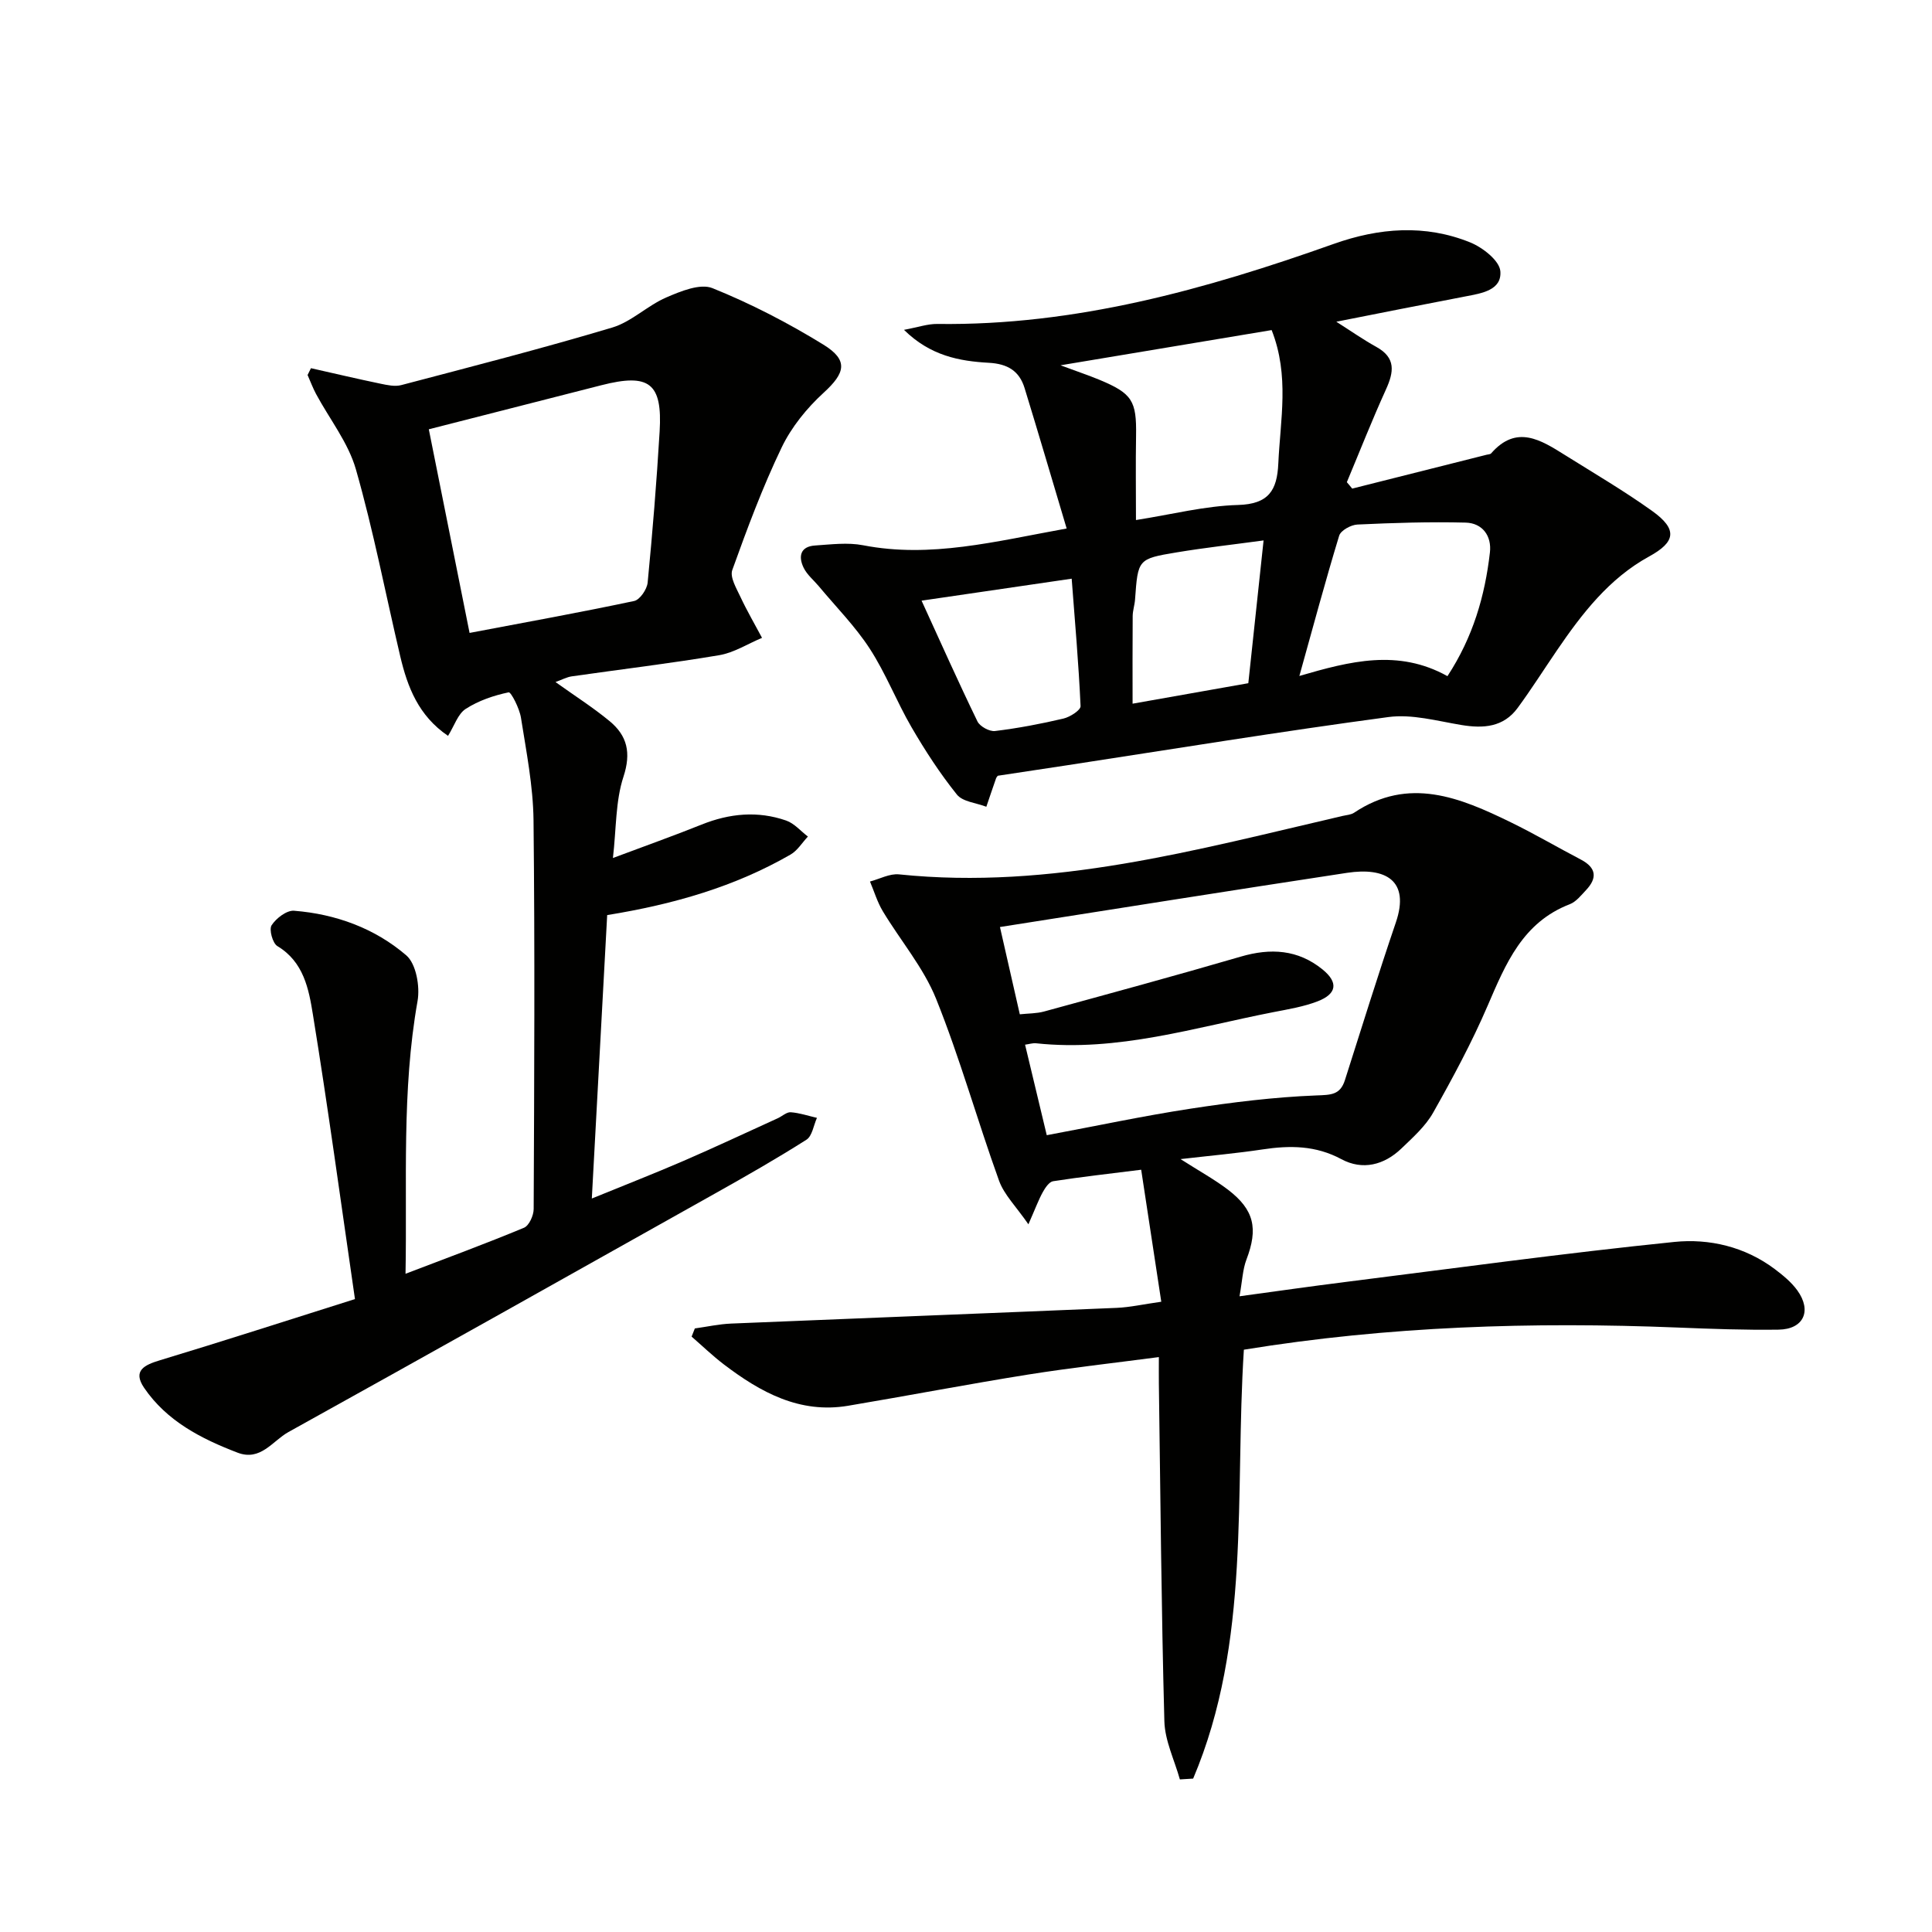<svg enable-background="new 0 0 400 400" viewBox="0 0 400 400" xmlns="http://www.w3.org/2000/svg"><g fill="#010100"><path d="m244.28 368.41c-1.12-4.01-3.1-8-3.21-12.04-.63-23.3-.81-46.61-1.14-69.92-.02-1.63 0-3.26 0-5.48-9.41 1.24-18.28 2.22-27.08 3.62-12.45 1.99-24.84 4.37-37.27 6.46-10.03 1.68-18.13-2.8-25.71-8.56-2.33-1.78-4.46-3.83-6.68-5.76.22-.56.44-1.12.67-1.69 2.51-.35 5.02-.91 7.55-1.01 26.59-1.11 53.19-2.13 79.78-3.25 2.78-.12 5.53-.75 9.24-1.27-1.41-9.29-2.79-18.33-4.16-27.33-6.77.85-12.52 1.49-18.24 2.38-.81.13-1.63 1.35-2.12 2.24-.87 1.56-1.49 3.27-2.99 6.68-2.54-3.69-5.03-6.11-6.09-9.06-4.5-12.48-8.07-25.31-13.01-37.6-2.61-6.49-7.39-12.08-11.05-18.17-1.14-1.9-1.78-4.09-2.65-6.14 2.01-.53 4.08-1.68 6.02-1.48 31.59 3.27 61.62-5.1 91.83-12.1.81-.19 1.74-.23 2.39-.67 11.33-7.57 21.94-3.13 32.44 1.99 4.92 2.4 9.66 5.18 14.51 7.72 3.2 1.68 3.43 3.81 1.06 6.32-1.02 1.08-2.06 2.42-3.37 2.92-9.75 3.76-13.25 12.3-16.99 20.99-3.27 7.61-7.22 14.94-11.29 22.16-1.59 2.82-4.2 5.14-6.58 7.43-3.58 3.43-8.04 4.56-12.41 2.21-5.33-2.87-10.68-2.88-16.36-2.02-5.24.79-10.53 1.26-16.95 2 3.94 2.52 7.05 4.22 9.83 6.34 5.45 4.17 6.25 8.06 3.82 14.44-.79 2.06-.86 4.4-1.44 7.62 7.85-1.07 14.83-2.07 21.84-2.95 22.71-2.85 45.4-5.98 68.17-8.3 7.22-.74 14.62.98 20.78 5.6 1.71 1.29 3.45 2.71 4.69 4.42 3.07 4.25 1.31 8.06-3.86 8.14-6.99.1-13.99-.16-20.97-.44-29.97-1.2-59.81-.29-89.75 4.59-1.92 29.96 1.51 60.46-10.5 88.8-.92.07-1.83.12-2.75.17zm-33.14-158.41c1.78-.19 3.47-.15 5.03-.58 13.59-3.72 27.18-7.41 40.71-11.36 6.18-1.81 11.84-1.48 16.92 2.64 3.32 2.69 3.01 5.06-.99 6.61-2.9 1.12-6.07 1.64-9.15 2.24-16.25 3.17-32.25 8.26-49.16 6.45-.7-.07-1.44.18-2.27.29 1.54 6.42 2.98 12.44 4.49 18.74 10.25-1.91 19.96-3.99 29.77-5.49 8.61-1.32 17.31-2.4 26-2.74 3.07-.12 4.98-.07 5.97-3.2 3.47-10.88 6.85-21.79 10.53-32.6 2.99-8.75-2.17-11.49-10.09-10.29-24.03 3.65-48.04 7.48-71.87 11.22 1.26 5.5 2.61 11.45 4.11 18.07z"/><path d="m73.49 268.96c-2.99-20.56-5.6-39.79-8.71-58.93-.85-5.26-1.9-10.88-7.35-14.15-.99-.59-1.76-3.44-1.2-4.31.94-1.45 3.12-3.13 4.65-3.01 8.63.68 16.71 3.63 23.23 9.23 2.05 1.76 2.87 6.45 2.34 9.46-3.31 18.65-2.14 37.4-2.49 56.47 8.53-3.26 16.6-6.23 24.53-9.53 1.05-.44 2-2.54 2-3.88.12-26.83.26-53.66-.03-80.49-.08-7.08-1.49-14.18-2.6-21.22-.3-1.93-2.06-5.37-2.55-5.26-3.09.65-6.25 1.72-8.89 3.43-1.62 1.04-2.34 3.47-3.66 5.58-6.12-4.16-8.39-10.1-9.89-16.45-3.04-12.91-5.54-25.97-9.18-38.71-1.58-5.54-5.46-10.42-8.26-15.63-.67-1.26-1.17-2.61-1.75-3.92.23-.47.46-.94.7-1.41 4.8 1.08 9.58 2.21 14.4 3.21 1.4.29 2.98.64 4.3.29 14.59-3.84 29.21-7.59 43.66-11.91 3.99-1.19 7.29-4.54 11.19-6.23 2.99-1.29 7.03-2.96 9.58-1.93 7.94 3.2 15.66 7.2 22.96 11.69 5.26 3.24 4.52 5.88.07 9.95-3.49 3.19-6.69 7.13-8.72 11.37-3.94 8.2-7.13 16.78-10.21 25.35-.53 1.47.86 3.79 1.69 5.56 1.35 2.89 2.97 5.66 4.47 8.48-2.95 1.23-5.79 3.07-8.86 3.59-10.13 1.71-20.35 2.92-30.52 4.38-1.06.15-2.06.71-3.38 1.18 3.98 2.85 7.77 5.26 11.2 8.09 3.65 3.02 4.5 6.54 2.87 11.52-1.66 5.05-1.47 10.71-2.18 16.82 6.77-2.54 12.61-4.61 18.36-6.92 5.78-2.32 11.63-2.88 17.52-.83 1.68.59 3 2.18 4.49 3.31-1.19 1.26-2.16 2.9-3.6 3.73-11.5 6.62-24.05 10.27-37.96 12.53-1.04 19.2-2.08 38.4-3.18 58.68 7.01-2.87 13.06-5.22 19.01-7.8 6.54-2.83 13-5.87 19.49-8.82.91-.41 1.82-1.3 2.68-1.24 1.83.13 3.62.75 5.43 1.16-.7 1.55-.98 3.77-2.18 4.53-6.17 3.92-12.52 7.54-18.9 11.12-29.43 16.52-58.85 33.04-88.36 49.41-3.27 1.82-5.74 6.08-10.51 4.26-7.55-2.89-14.66-6.54-19.35-13.42-2.44-3.59.09-4.75 3.3-5.72 13.13-3.97 26.19-8.19 40.35-12.66zm23.73-137.92c11.64-2.21 22.89-4.24 34.07-6.61 1.19-.25 2.67-2.42 2.8-3.82 1.01-10.41 1.86-20.84 2.48-31.28.6-10.04-2.16-12.11-12.08-9.57-11.95 3.05-23.91 6.11-35.71 9.12 2.76 13.8 5.56 27.77 8.44 42.16z"/><path d="m279.96 101.16c9.28-2.34 18.55-4.67 27.83-7.01.32-.08.76-.08.94-.29 5.25-6.02 10.3-2.76 15.29.36 6.05 3.79 12.23 7.41 18.03 11.56 5.34 3.82 4.87 6.43-.63 9.44-8.26 4.53-13.87 11.8-19.06 19.41-2.72 3.98-5.29 8.05-8.14 11.93-2.94 4.01-7.09 4.3-11.68 3.54-5-.83-10.22-2.3-15.1-1.64-22.19 2.97-44.3 6.58-66.44 9.97-4.73.72-9.47 1.43-14.41 2.18-.02.03-.27.26-.37.55-.69 1.95-1.34 3.91-2.01 5.87-2.08-.81-4.89-1.02-6.1-2.53-3.49-4.35-6.57-9.09-9.38-13.92-3.09-5.31-5.32-11.14-8.65-16.27-3.01-4.64-6.99-8.65-10.55-12.93-1.06-1.27-2.44-2.38-3.14-3.82-1.13-2.31-.73-4.42 2.36-4.62 3.31-.22 6.75-.67 9.95-.05 13.97 2.71 27.27-.78 42.14-3.47-3.03-10.15-5.81-19.63-8.71-29.07-1.09-3.56-3.52-5.03-7.43-5.24-6.06-.34-12.08-1.44-17.54-6.82 2.91-.54 4.92-1.25 6.92-1.22 28.55.38 55.49-7.13 82.05-16.57 9.4-3.34 18.9-4.09 28.24-.32 2.58 1.04 6.07 3.76 6.26 5.96.34 3.96-3.89 4.59-7.23 5.23-8.79 1.68-17.56 3.43-26.73 5.24 2.93 1.86 5.52 3.68 8.28 5.21 4.09 2.26 3.65 5.18 1.99 8.83-2.87 6.31-5.41 12.78-8.09 19.18.38.43.74.88 1.11 1.33zm-16.68-32.82c-14.34 2.39-28.31 4.72-43.71 7.29 3.58 1.33 5.85 2.09 8.05 3 6.8 2.83 7.71 4.36 7.59 11.57-.1 5.78-.02 11.56-.02 17.47 7.44-1.17 14.27-2.93 21.14-3.12 6.33-.18 8.08-3.03 8.33-8.58.41-9.06 2.35-18.16-1.38-27.63zm36.4 71.65c5.3-8.09 7.76-16.63 8.79-25.6.4-3.44-1.55-6.1-5.03-6.19-7.46-.19-14.94.05-22.4.4-1.34.06-3.45 1.22-3.78 2.31-2.87 9.42-5.42 18.94-8.24 29.04 10.48-3.05 20.44-5.65 30.66.04zm-108.88-15.63c3.87 8.46 7.59 16.8 11.57 25 .51 1.05 2.49 2.13 3.64 1.99 4.76-.58 9.5-1.48 14.17-2.58 1.36-.32 3.58-1.74 3.54-2.58-.4-8.85-1.18-17.67-1.84-26.38-11.26 1.65-21.18 3.11-31.08 4.55zm67.65 17.09c1.05-9.81 2.08-19.4 3.16-29.56-6.32.86-12.2 1.51-18.03 2.48-8.01 1.33-7.98 1.44-8.58 9.74-.08 1.15-.48 2.29-.49 3.44-.05 6.04-.02 12.08-.02 18.14 8.01-1.41 15.81-2.79 23.96-4.24z"/></g></svg>